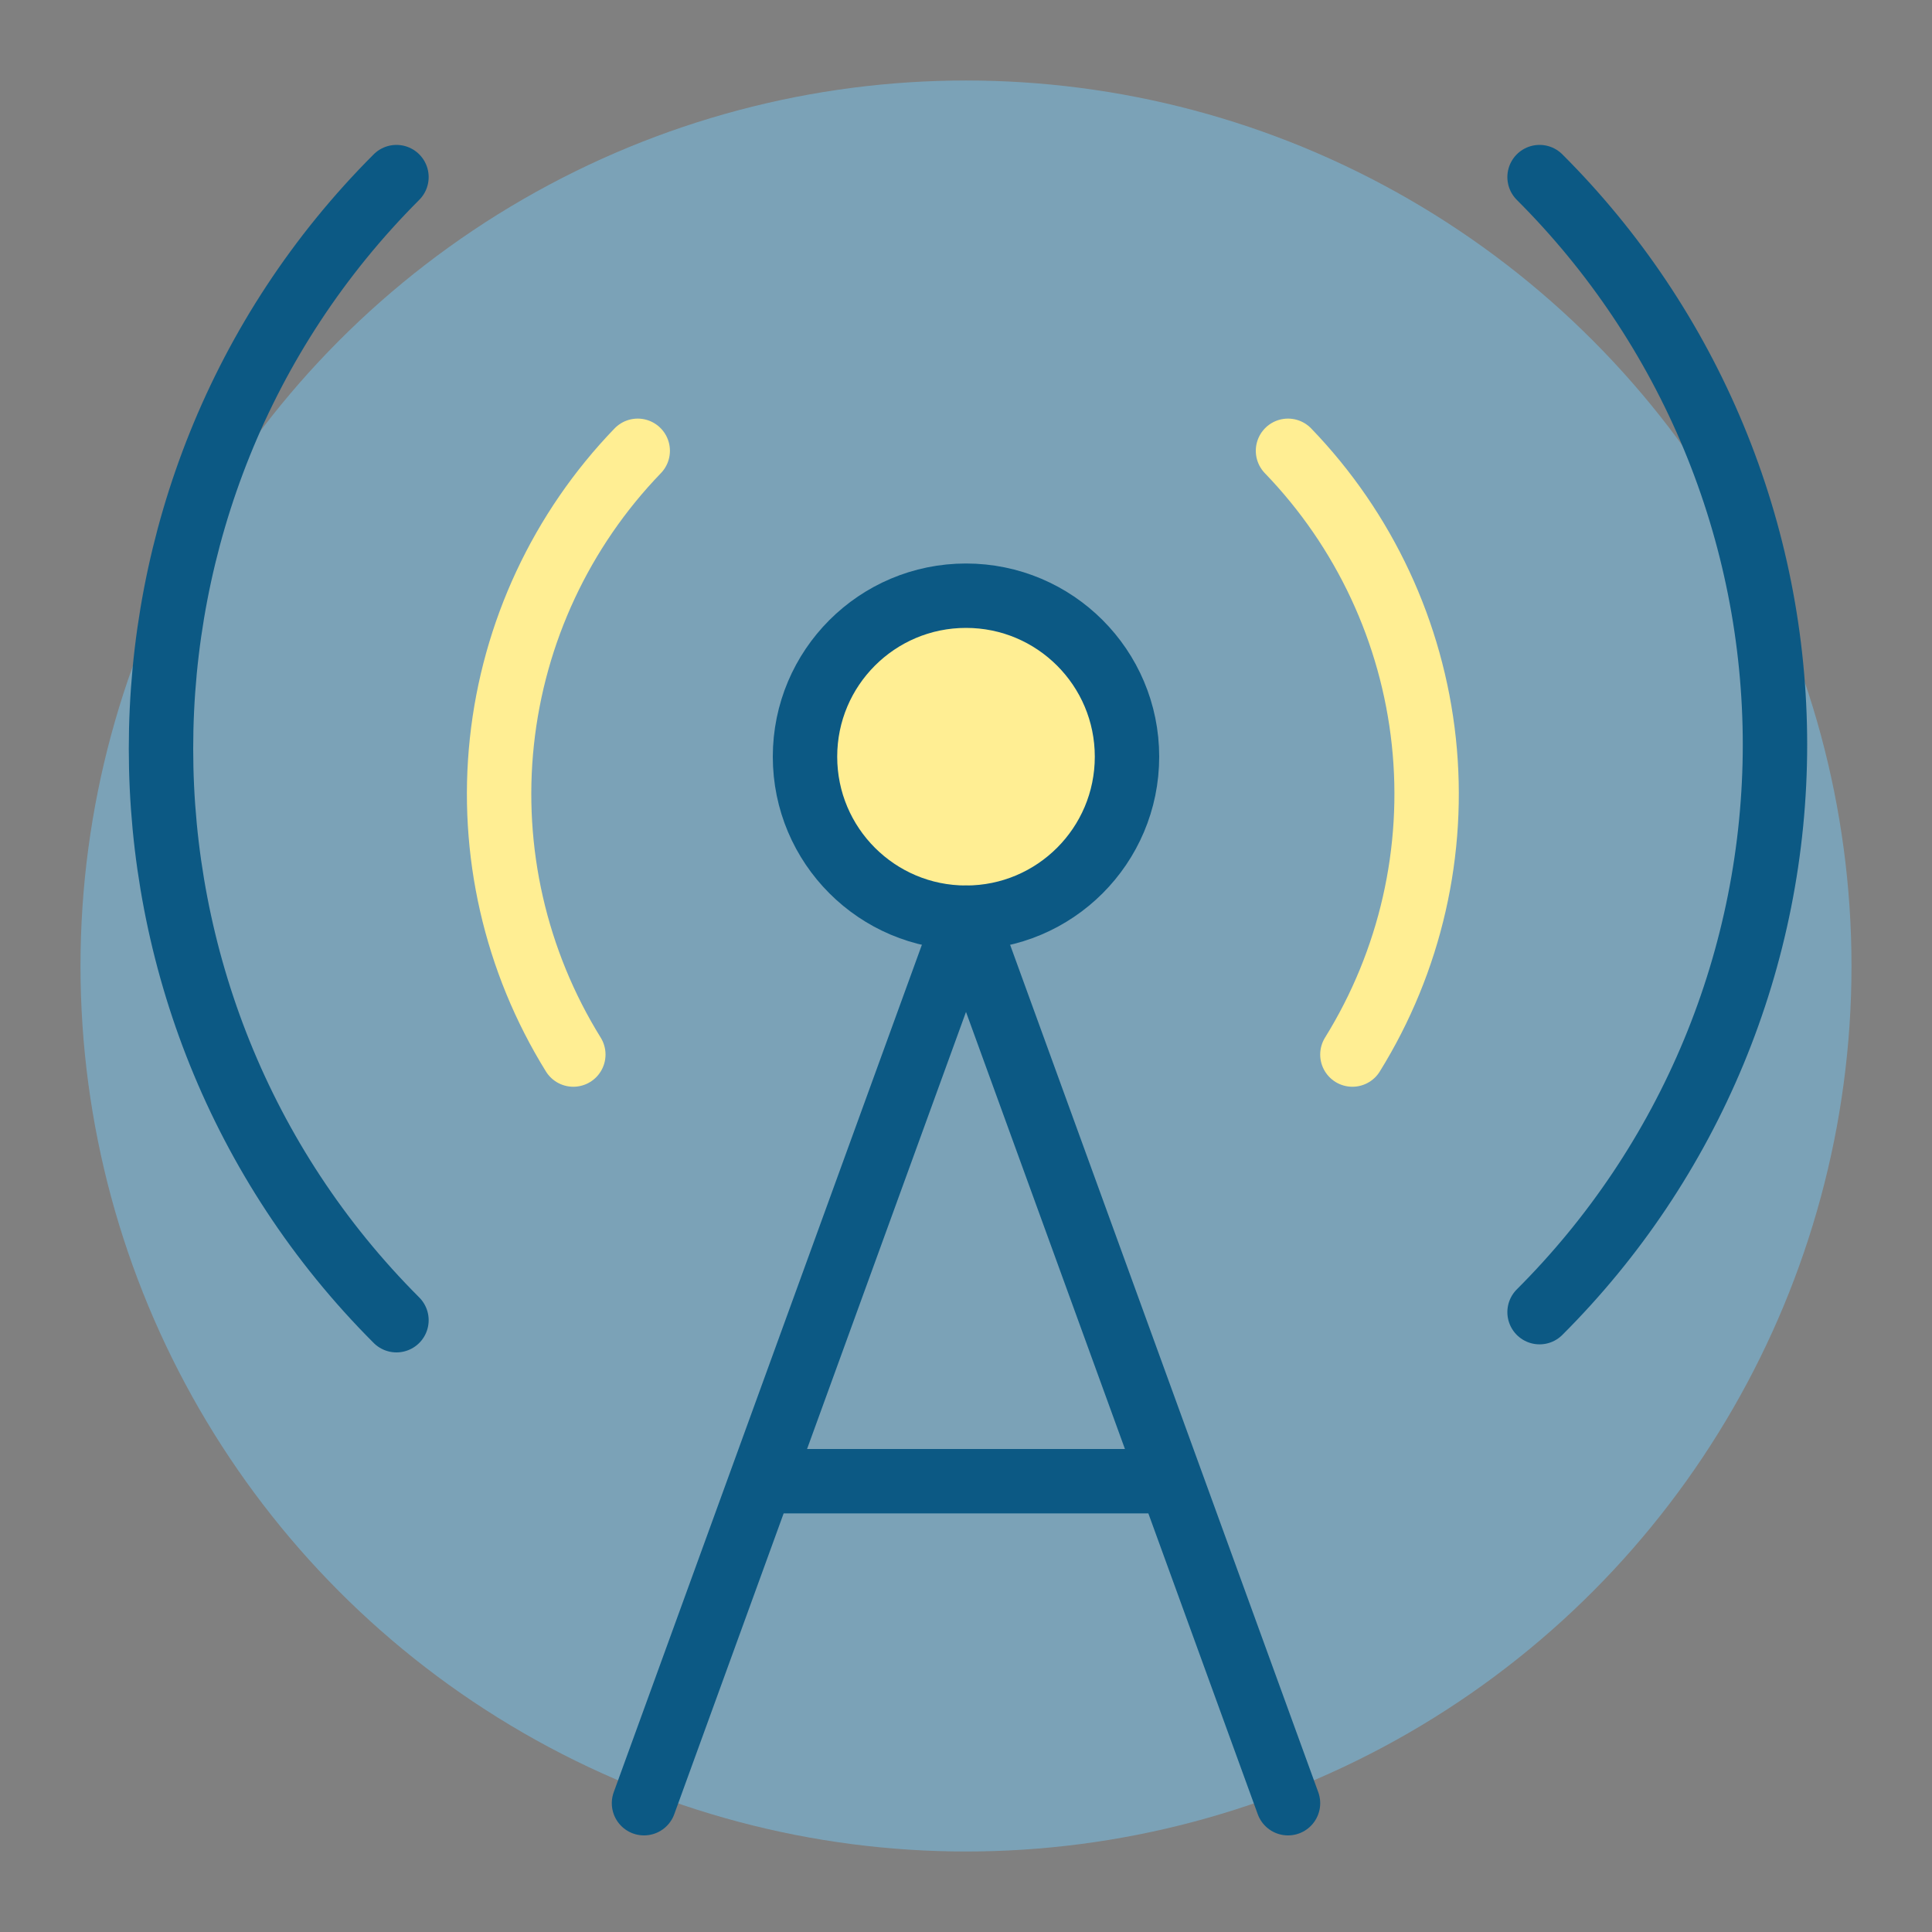 <?xml version="1.0" encoding="UTF-8"?> <svg xmlns="http://www.w3.org/2000/svg" width="120" height="120" viewBox="0 0 120 120" fill="none"><rect x="0" y="0" width="120" height="120" fill="#808080" stroke="none"/><circle cx="60" cy="60" r="55" fill="#77CBF9" fill-opacity="0.46"></circle><path d="M60 57C65.523 57 70 52.523 70 47C70 41.477 65.523 37 60 37C54.477 37 50 41.477 50 47C50 52.523 54.477 57 60 57Z" fill="#FFEE93" stroke="#0C5984" stroke-width="4" stroke-linecap="round" stroke-linejoin="round"></path><path d="M47.5 92H72.5M40 112L60 57L80 112" stroke="#0C5984" stroke-width="4" stroke-linecap="round" stroke-linejoin="round"></path><path d="M39.61 28C34.867 32.915 31.898 39.271 31.173 46.063C30.449 52.855 32.01 59.695 35.61 65.5" stroke="#FFEE93" stroke-width="4" stroke-linecap="round" stroke-linejoin="round"></path><path d="M80 28C84.743 32.915 87.712 39.271 88.437 46.063C89.161 52.855 87.6 59.695 84 65.5" stroke="#FFEE93" stroke-width="4" stroke-linecap="round" stroke-linejoin="round"></path><path d="M24.625 82C5.125 62.5 5.125 30.5 24.625 11" stroke="#0C5984" stroke-width="4" stroke-linecap="round" stroke-linejoin="round"></path><path d="M95.625 11C100.26 15.626 103.938 21.12 106.447 27.169C108.956 33.218 110.247 39.702 110.247 46.25C110.247 52.798 108.956 59.282 106.447 65.331C103.938 71.38 100.26 76.874 95.625 81.5" stroke="#0C5984" stroke-width="4" stroke-linecap="round" stroke-linejoin="round"></path></svg> 